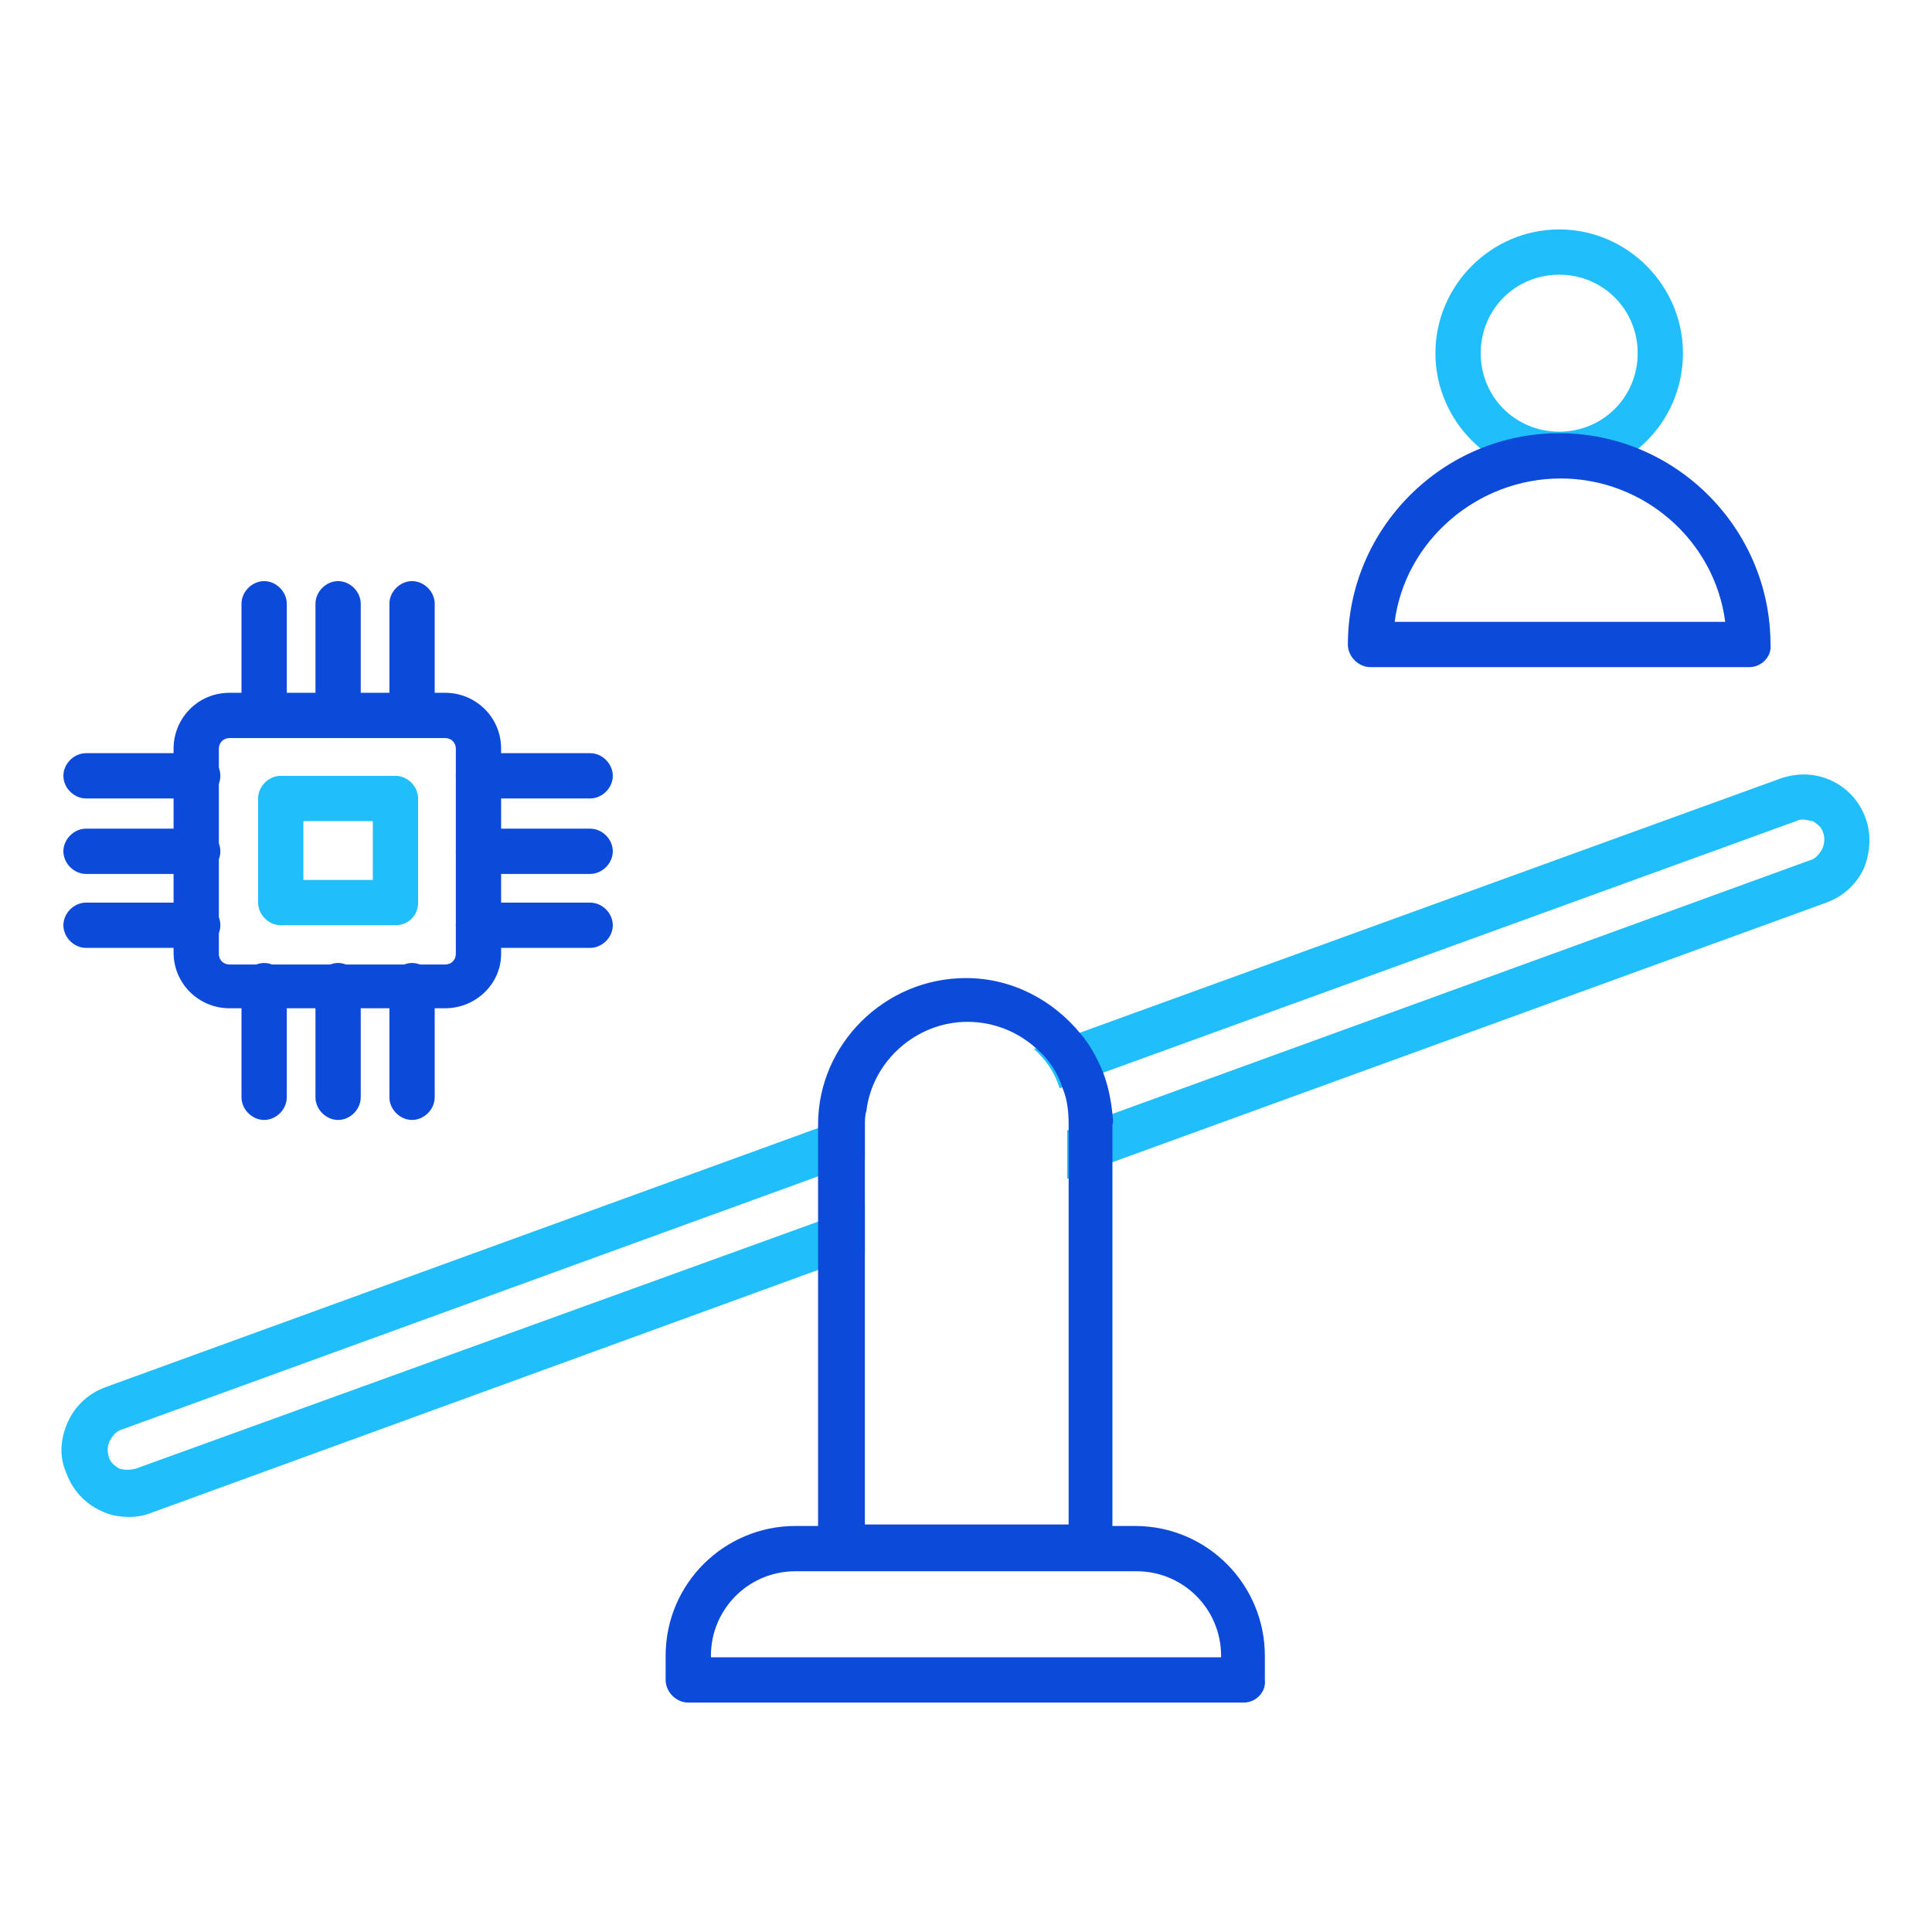 <?xml version="1.0" encoding="utf-8"?>
<!-- Generator: Adobe Illustrator 22.1.0, SVG Export Plug-In . SVG Version: 6.00 Build 0)  -->
<svg version="1.1" xmlns="http://www.w3.org/2000/svg" xmlns:xlink="http://www.w3.org/1999/xlink" x="0px" y="0px"
	 viewBox="0 0 128 128" style="enable-background:new 0 0 128 128;" xml:space="preserve">
<style type="text/css">
	.st0{fill:#0C4ADA;}
	.st1{fill:#20BFFC;}
</style>
<g id="Layer_1">
</g>
<g id="Layer_2">
</g>
<g id="Layer_3">
	<g>
		<g>
			<g>
				<path class="st1" d="M54.3,74.7L7,91.9c-1.1,0.4-2,1.2-2.5,2.3c-0.5,1.1-0.6,2.3-0.1,3.4c0.4,1.1,1.2,2,2.3,2.5
					c0.6,0.3,1.2,0.4,1.9,0.4c0.5,0,1-0.1,1.5-0.3l44.2-16.1l3-1.1v-3.2l-3,1.1L9,97.3c-0.4,0.1-0.7,0.1-1.1,0
					c-0.3-0.2-0.6-0.4-0.7-0.8c-0.1-0.4-0.1-0.7,0.1-1.1c0.2-0.3,0.4-0.6,0.8-0.7l46.2-16.8l3-1.1v-2.4c0-0.3,0-0.6,0.1-0.9
					L54.3,74.7z M123.6,54.2c-0.4-1.1-1.2-2-2.3-2.5c-1.1-0.5-2.3-0.5-3.4-0.1L71.6,68.4l-3.1,1.1c0.8,0.7,1.4,1.6,1.7,2.6l2.8-1
					L119,54.4c0.2-0.1,0.3-0.1,0.5-0.1c0.2,0,0.4,0.1,0.6,0.1c0.3,0.2,0.6,0.4,0.7,0.8c0.1,0.3,0.1,0.7-0.1,1.1
					c-0.2,0.3-0.4,0.6-0.8,0.7L73.7,73.8l-3,1.1v3.2l3-1.1L121,59.8c1.1-0.4,2-1.2,2.5-2.3C123.9,56.5,124,55.3,123.6,54.2z"/>
			</g>
		</g>
		<g>
			<g>
				<path class="st1" d="M103.3,31.6c-4.5,0-8.2-3.7-8.2-8.2s3.7-8.2,8.2-8.2s8.2,3.7,8.2,8.2S107.9,31.6,103.3,31.6z M103.3,18.2
					c-2.9,0-5.2,2.3-5.2,5.2s2.3,5.2,5.2,5.2s5.2-2.3,5.2-5.2S106.2,18.2,103.3,18.2z"/>
			</g>
		</g>
		<g>
			<g>
				<path class="st0" d="M115.9,44.2H90.8c-0.8,0-1.5-0.7-1.5-1.5c0-7.7,6.3-14,14-14s14,6.3,14,14
					C117.4,43.5,116.7,44.2,115.9,44.2z M92.4,41.2h21.9c-0.7-5.4-5.4-9.5-10.9-9.5S93.1,35.8,92.4,41.2z"/>
			</g>
		</g>
		<g>
			<g>
				<path class="st0" d="M73.7,73.8c-0.1-1-0.3-1.9-0.6-2.7c-0.4-1-0.9-1.9-1.5-2.6c-1.8-2.2-4.5-3.7-7.6-3.7
					c-5.4,0-9.8,4.4-9.8,9.7v28c0,0.8,0.7,1.5,1.5,1.5h16.5c0.8,0,1.5-0.7,1.5-1.5v-28C73.8,74.3,73.7,74,73.7,73.8z M70.8,101H57.3
					V74.5c0-0.3,0-0.6,0.1-0.9c0.4-3.3,3.3-5.9,6.7-5.9c1.8,0,3.4,0.7,4.6,1.8c0.8,0.7,1.4,1.6,1.7,2.6c0.3,0.7,0.4,1.5,0.4,2.4V101
					z"/>
			</g>
		</g>
		<g>
			<g>
				<path class="st0" d="M82.4,112.8H45.6c-0.8,0-1.5-0.7-1.5-1.5v-1.6c0-4.8,3.9-8.6,8.6-8.6h22.5c4.8,0,8.6,3.9,8.6,8.6v1.6
					C83.9,112.1,83.2,112.8,82.4,112.8z M47.1,109.8h33.8v-0.1c0-3.1-2.5-5.6-5.6-5.6H52.7c-3.1,0-5.6,2.5-5.6,5.6V109.8z"/>
			</g>
		</g>
		<g>
			<g>
				<g>
					<path class="st0" d="M29.5,66.8H15.2c-2,0-3.7-1.6-3.7-3.7V49.6c0-2,1.6-3.7,3.7-3.7h14.3c2,0,3.7,1.6,3.7,3.7v13.6
						C33.2,65.2,31.5,66.8,29.5,66.8z M15.2,48.9c-0.4,0-0.7,0.3-0.7,0.7v13.6c0,0.4,0.3,0.7,0.7,0.7h14.3c0.4,0,0.7-0.3,0.7-0.7
						V49.6c0-0.4-0.3-0.7-0.7-0.7H15.2z"/>
				</g>
			</g>
			<g>
				<g>
					<path class="st1" d="M26.2,61.3h-7.6c-0.8,0-1.5-0.7-1.5-1.5v-6.9c0-0.8,0.7-1.5,1.5-1.5h7.6c0.8,0,1.5,0.7,1.5,1.5v6.9
						C27.7,60.7,27,61.3,26.2,61.3z M20.1,58.3h4.6v-3.9h-4.6V58.3z"/>
				</g>
			</g>
			<g>
				<g>
					<g>
						<path class="st0" d="M22.4,48.9c-0.8,0-1.5-0.7-1.5-1.5V40c0-0.8,0.7-1.5,1.5-1.5s1.5,0.7,1.5,1.5v7.4
							C23.9,48.2,23.2,48.9,22.4,48.9z"/>
					</g>
				</g>
				<g>
					<g>
						<path class="st0" d="M27.3,48.9c-0.8,0-1.5-0.7-1.5-1.5V40c0-0.8,0.7-1.5,1.5-1.5s1.5,0.7,1.5,1.5v7.4
							C28.8,48.2,28.1,48.9,27.3,48.9z"/>
					</g>
				</g>
				<g>
					<g>
						<path class="st0" d="M17.5,48.9c-0.8,0-1.5-0.7-1.5-1.5V40c0-0.8,0.7-1.5,1.5-1.5S19,39.2,19,40v7.4
							C19,48.2,18.3,48.9,17.5,48.9z"/>
					</g>
				</g>
			</g>
			<g>
				<g>
					<g>
						<path class="st0" d="M22.4,74.2c-0.8,0-1.5-0.7-1.5-1.5v-7.4c0-0.8,0.7-1.5,1.5-1.5s1.5,0.7,1.5,1.5v7.4
							C23.9,73.5,23.2,74.2,22.4,74.2z"/>
					</g>
				</g>
				<g>
					<g>
						<path class="st0" d="M27.3,74.2c-0.8,0-1.5-0.7-1.5-1.5v-7.4c0-0.8,0.7-1.5,1.5-1.5s1.5,0.7,1.5,1.5v7.4
							C28.8,73.5,28.1,74.2,27.3,74.2z"/>
					</g>
				</g>
				<g>
					<g>
						<path class="st0" d="M17.5,74.2c-0.8,0-1.5-0.7-1.5-1.5v-7.4c0-0.8,0.7-1.5,1.5-1.5s1.5,0.7,1.5,1.5v7.4
							C19,73.5,18.3,74.2,17.5,74.2z"/>
					</g>
				</g>
			</g>
			<g>
				<g>
					<g>
						<path class="st0" d="M13.1,57.9H5.7c-0.8,0-1.5-0.7-1.5-1.5s0.7-1.5,1.5-1.5h7.4c0.8,0,1.5,0.7,1.5,1.5S13.9,57.9,13.1,57.9z"
							/>
					</g>
				</g>
				<g>
					<g>
						<path class="st0" d="M13.1,52.9H5.7c-0.8,0-1.5-0.7-1.5-1.5s0.7-1.5,1.5-1.5h7.4c0.8,0,1.5,0.7,1.5,1.5S13.9,52.9,13.1,52.9z"
							/>
					</g>
				</g>
				<g>
					<g>
						<path class="st0" d="M13.1,62.8H5.7c-0.8,0-1.5-0.7-1.5-1.5s0.7-1.5,1.5-1.5h7.4c0.8,0,1.5,0.7,1.5,1.5S13.9,62.8,13.1,62.8z"
							/>
					</g>
				</g>
			</g>
			<g>
				<g>
					<g>
						<path class="st0" d="M39.1,57.9h-7.4c-0.8,0-1.5-0.7-1.5-1.5s0.7-1.5,1.5-1.5h7.4c0.8,0,1.5,0.7,1.5,1.5S39.9,57.9,39.1,57.9z
							"/>
					</g>
				</g>
				<g>
					<g>
						<path class="st0" d="M39.1,52.9h-7.4c-0.8,0-1.5-0.7-1.5-1.5s0.7-1.5,1.5-1.5h7.4c0.8,0,1.5,0.7,1.5,1.5S39.9,52.9,39.1,52.9z
							"/>
					</g>
				</g>
				<g>
					<g>
						<path class="st0" d="M39.1,62.8h-7.4c-0.8,0-1.5-0.7-1.5-1.5s0.7-1.5,1.5-1.5h7.4c0.8,0,1.5,0.7,1.5,1.5S39.9,62.8,39.1,62.8z
							"/>
					</g>
				</g>
			</g>
		</g>
	</g>
</g>
</svg>
